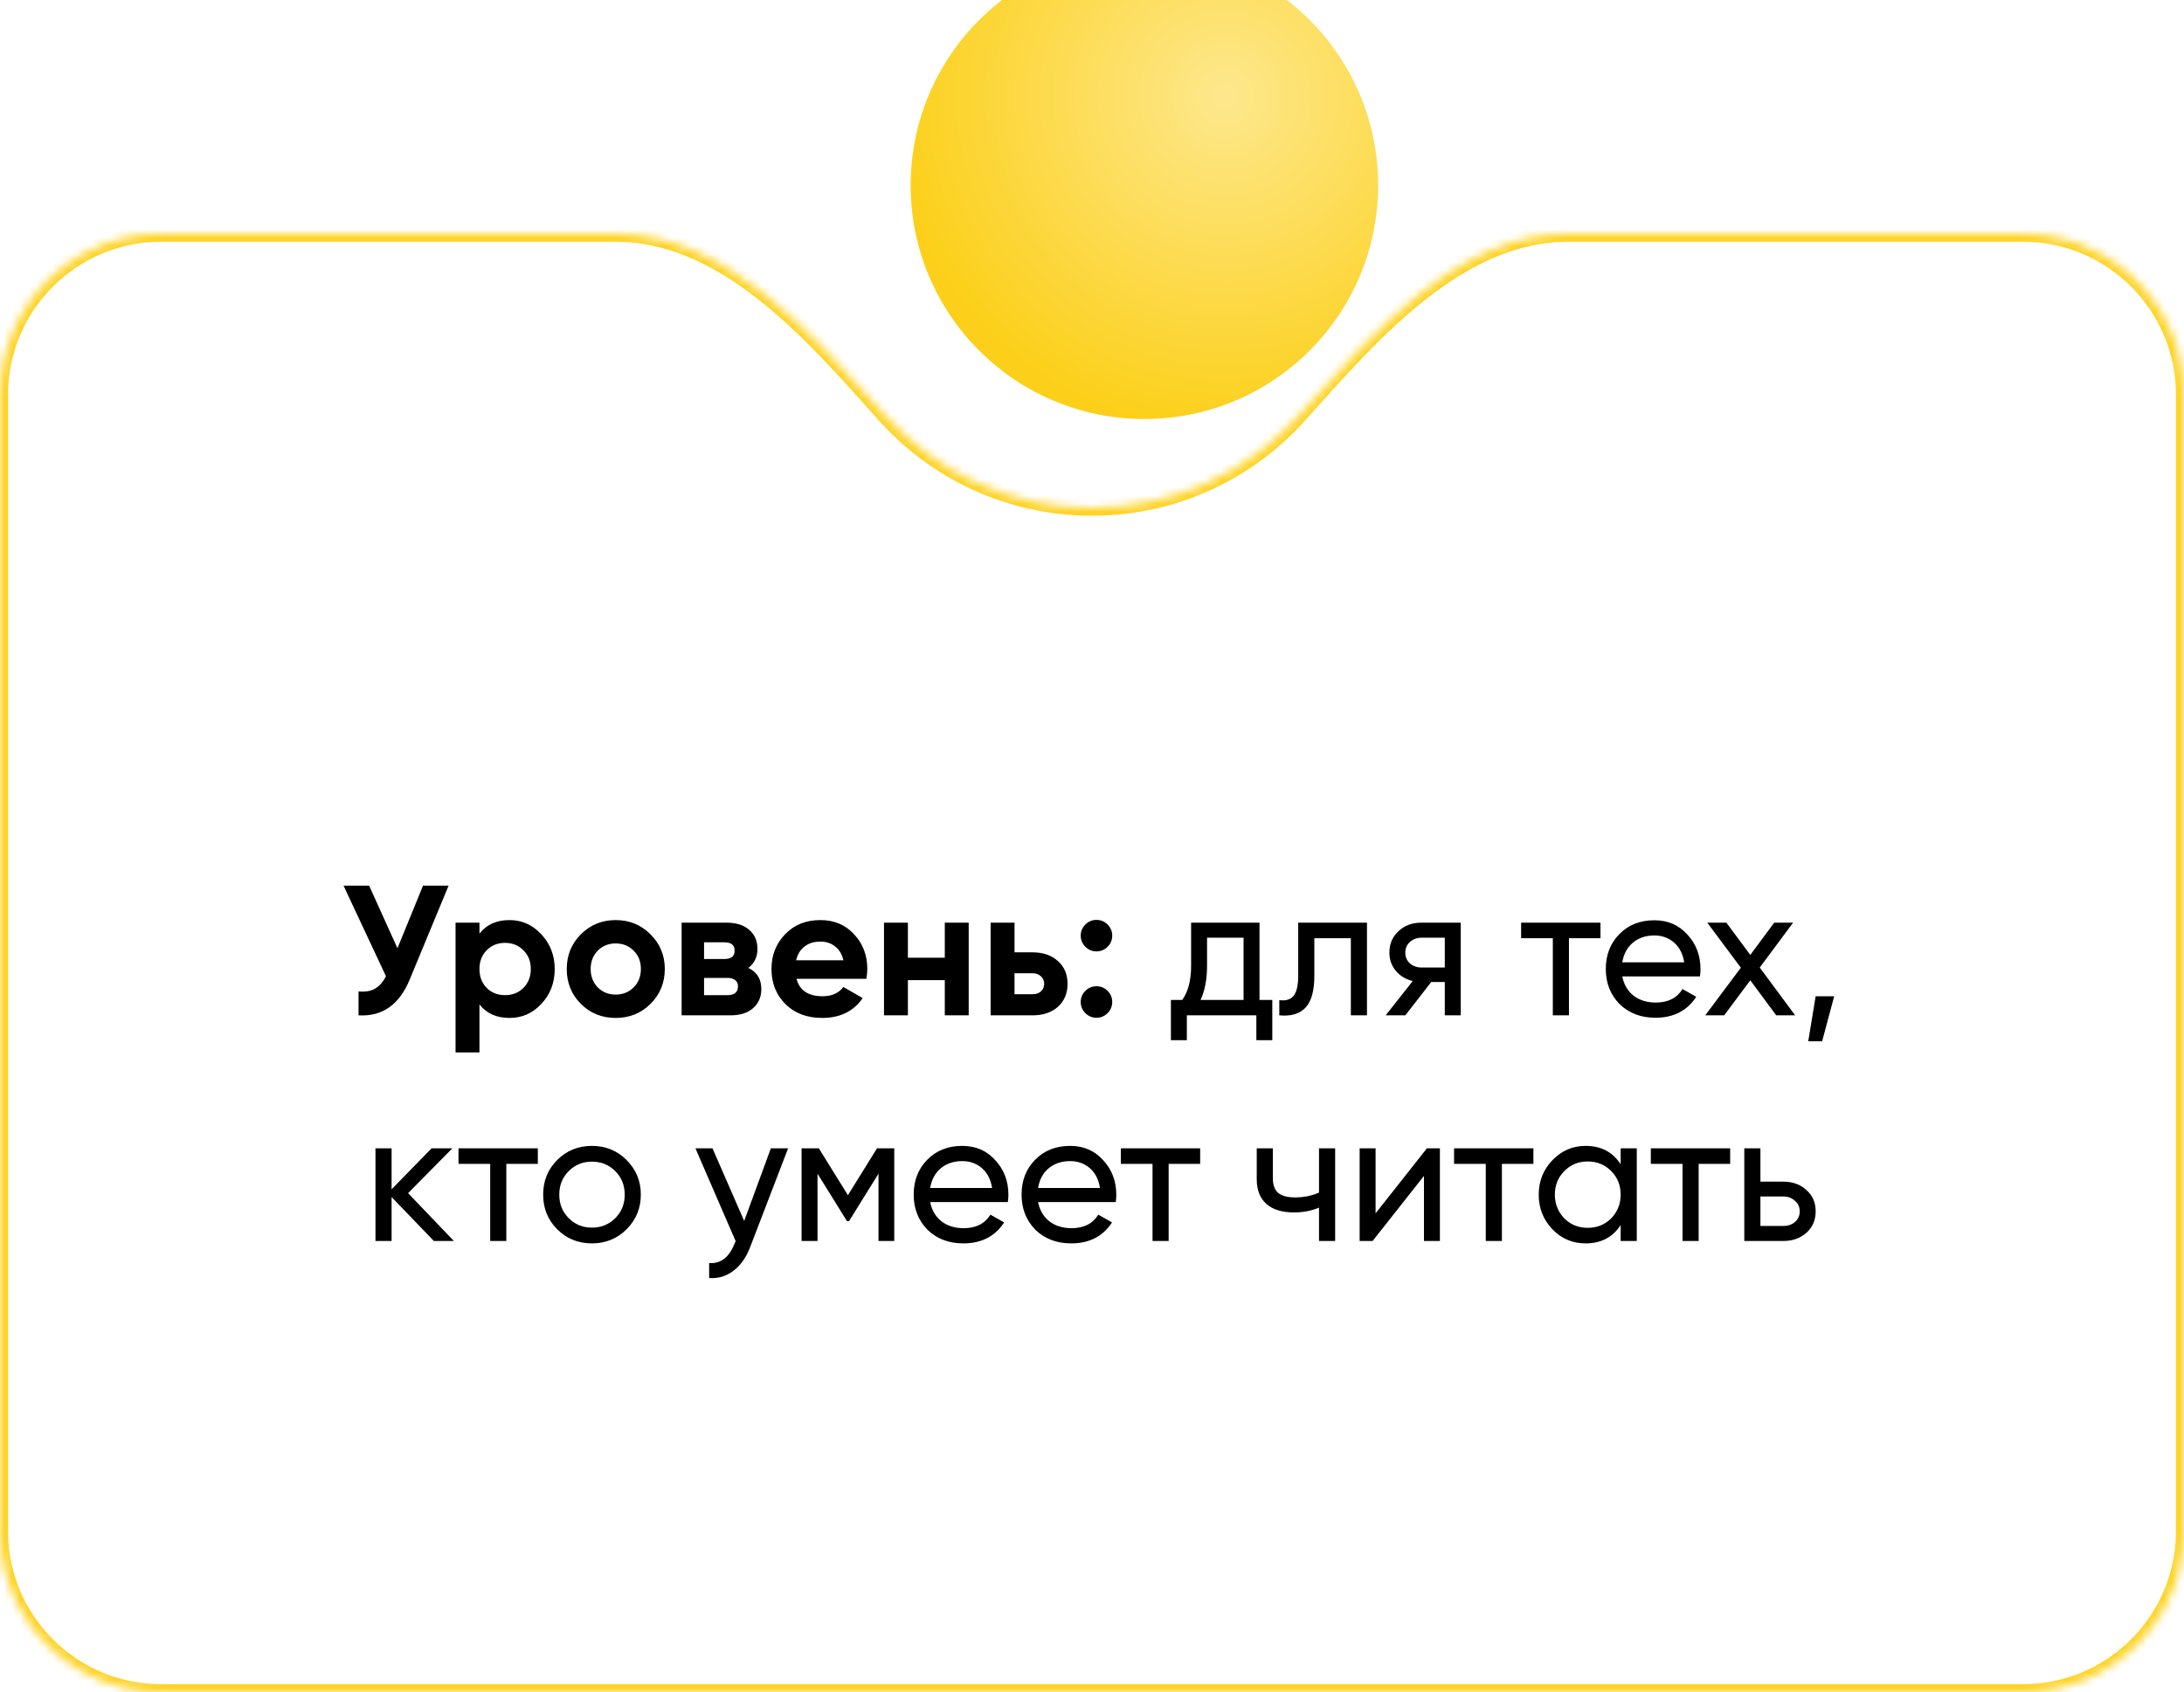 <?xml version="1.0" encoding="UTF-8"?> <svg xmlns="http://www.w3.org/2000/svg" width="271" height="210" viewBox="0 0 271 210" fill="none"><mask id="path-1-inside-1_2471_200" fill="white"><path fill-rule="evenodd" clip-rule="evenodd" d="M109.765 51.478C100.658 41.286 90.025 29 76.356 29H20C8.954 29 0 37.954 0 49V190C0 201.046 8.954 210 20 210H251C262.046 210 271 201.046 271 190V49C271 37.954 262.046 29 251 29H194.644C180.975 29 170.342 41.286 161.235 51.478C154.917 58.549 145.728 63 135.5 63C125.272 63 116.083 58.549 109.765 51.478Z"></path></mask><path fill-rule="evenodd" clip-rule="evenodd" d="M109.765 51.478C100.658 41.286 90.025 29 76.356 29H20C8.954 29 0 37.954 0 49V190C0 201.046 8.954 210 20 210H251C262.046 210 271 201.046 271 190V49C271 37.954 262.046 29 251 29H194.644C180.975 29 170.342 41.286 161.235 51.478C154.917 58.549 145.728 63 135.5 63C125.272 63 116.083 58.549 109.765 51.478Z" fill="white"></path><path d="M20 30H76.356V28H20V30ZM1 49C1 38.507 9.507 30 20 30V28C8.402 28 -1 37.402 -1 49H1ZM1 190V49H-1V190H1ZM20 209C9.507 209 1 200.493 1 190H-1C-1 201.598 8.402 211 20 211V209ZM251 209H20V211H251V209ZM270 190C270 200.493 261.493 209 251 209V211C262.598 211 272 201.598 272 190H270ZM270 49V190H272V49H270ZM251 30C261.493 30 270 38.507 270 49H272C272 37.402 262.598 28 251 28V30ZM194.644 30H251V28H194.644V30ZM160.489 50.812C154.353 57.679 145.432 62 135.5 62V64C146.025 64 155.481 59.419 161.98 52.145L160.489 50.812ZM135.5 62C125.568 62 116.647 57.679 110.511 50.812L109.02 52.145C115.519 59.419 124.975 64 135.5 64V62ZM194.644 28C187.495 28 181.205 31.215 175.609 35.632C170.021 40.042 165.025 45.735 160.489 50.812L161.98 52.145C166.551 47.029 171.425 41.482 176.848 37.202C182.263 32.928 188.124 30 194.644 30V28ZM76.356 30C82.876 30 88.737 32.928 94.152 37.202C99.575 41.482 104.449 47.029 109.02 52.145L110.511 50.812C105.975 45.735 100.979 40.042 95.391 35.632C89.795 31.215 83.505 28 76.356 28V30Z" fill="#FED428" mask="url(#path-1-inside-1_2471_200)"></path><g filter="url(#filter0_i_2471_200)"><circle cx="136" cy="29" r="29" fill="#FCD01A"></circle><circle cx="136" cy="29" r="29" fill="url(#paint0_radial_2471_200)" fill-opacity="0.5"></circle></g><path d="M49.318 117.674L52.492 109.9H55.666L50.836 121.561C49.548 124.689 47.432 126.169 44.488 126V123.033C45.331 123.11 46.014 122.995 46.535 122.688C47.072 122.381 47.524 121.868 47.892 121.147L42.625 109.9H45.799L49.318 117.674ZM63.218 114.178C64.767 114.178 66.086 114.768 67.174 115.949C68.278 117.13 68.831 118.563 68.831 120.25C68.831 121.967 68.278 123.409 67.174 124.574C66.101 125.739 64.782 126.322 63.218 126.322C61.608 126.322 60.367 125.762 59.492 124.643V130.6H56.526V114.5H59.492V115.857C60.367 114.738 61.608 114.178 63.218 114.178ZM60.389 122.596C60.987 123.194 61.746 123.493 62.666 123.493C63.587 123.493 64.346 123.194 64.944 122.596C65.557 121.983 65.864 121.201 65.864 120.25C65.864 119.299 65.557 118.525 64.944 117.927C64.346 117.314 63.587 117.007 62.666 117.007C61.746 117.007 60.987 117.314 60.389 117.927C59.791 118.525 59.492 119.299 59.492 120.25C59.492 121.201 59.791 121.983 60.389 122.596ZM80.721 124.574C79.556 125.739 78.114 126.322 76.397 126.322C74.68 126.322 73.238 125.739 72.073 124.574C70.908 123.409 70.325 121.967 70.325 120.25C70.325 118.548 70.908 117.114 72.073 115.949C73.254 114.768 74.695 114.178 76.397 114.178C78.099 114.178 79.54 114.768 80.721 115.949C81.902 117.13 82.492 118.563 82.492 120.25C82.492 121.952 81.902 123.393 80.721 124.574ZM74.166 122.527C74.764 123.125 75.508 123.424 76.397 123.424C77.286 123.424 78.03 123.125 78.628 122.527C79.226 121.929 79.525 121.17 79.525 120.25C79.525 119.33 79.226 118.571 78.628 117.973C78.03 117.375 77.286 117.076 76.397 117.076C75.508 117.076 74.764 117.375 74.166 117.973C73.583 118.586 73.292 119.345 73.292 120.25C73.292 121.155 73.583 121.914 74.166 122.527ZM92.859 120.112C93.933 120.633 94.469 121.507 94.469 122.734C94.469 123.715 94.132 124.505 93.457 125.103C92.782 125.701 91.84 126 90.628 126H84.579V114.5H90.168C91.364 114.5 92.299 114.799 92.974 115.397C93.649 115.98 93.986 116.762 93.986 117.743C93.986 118.755 93.611 119.545 92.859 120.112ZM89.892 116.938H87.362V119.008H89.892C90.736 119.008 91.157 118.663 91.157 117.973C91.157 117.283 90.736 116.938 89.892 116.938ZM87.362 123.493H90.283C91.142 123.493 91.571 123.125 91.571 122.389C91.571 122.067 91.456 121.814 91.226 121.63C90.996 121.446 90.682 121.354 90.283 121.354H87.362V123.493ZM107.504 121.469H98.833C99.217 122.91 100.298 123.631 102.076 123.631C103.211 123.631 104.07 123.248 104.652 122.481L107.044 123.861C105.91 125.502 104.238 126.322 102.03 126.322C100.129 126.322 98.603 125.747 97.453 124.597C96.303 123.447 95.728 121.998 95.728 120.25C95.728 118.533 96.296 117.091 97.43 115.926C98.55 114.761 100.006 114.178 101.8 114.178C103.502 114.178 104.89 114.761 105.963 115.926C107.067 117.091 107.619 118.533 107.619 120.25C107.619 120.572 107.581 120.978 107.504 121.469ZM98.787 119.169H104.652C104.484 118.418 104.139 117.843 103.617 117.444C103.111 117.045 102.506 116.846 101.8 116.846C101.003 116.846 100.344 117.053 99.822 117.467C99.301 117.866 98.956 118.433 98.787 119.169ZM117.234 118.847V114.5H120.201V126H117.234V121.63H112.657V126H109.69V114.5H112.657V118.847H117.234ZM125.887 118.18H128.118C129.421 118.18 130.472 118.54 131.269 119.261C132.066 119.966 132.465 120.909 132.465 122.09C132.465 123.271 132.066 124.221 131.269 124.942C130.472 125.647 129.421 126 128.118 126H122.92V114.5H125.887V118.18ZM125.887 123.378H128.141C128.555 123.378 128.892 123.263 129.153 123.033C129.429 122.788 129.567 122.473 129.567 122.09C129.567 121.707 129.429 121.392 129.153 121.147C128.892 120.902 128.555 120.779 128.141 120.779H125.887V123.378ZM138.01 116.11C138.01 116.647 137.818 117.107 137.435 117.49C137.052 117.873 136.592 118.065 136.055 118.065C135.518 118.065 135.058 117.873 134.675 117.49C134.292 117.107 134.1 116.647 134.1 116.11C134.1 115.573 134.292 115.113 134.675 114.73C135.058 114.347 135.518 114.155 136.055 114.155C136.592 114.155 137.052 114.347 137.435 114.73C137.818 115.113 138.01 115.573 138.01 116.11ZM138.01 124.344C138.01 124.881 137.818 125.341 137.435 125.724C137.052 126.107 136.592 126.299 136.055 126.299C135.518 126.299 135.058 126.107 134.675 125.724C134.292 125.341 134.1 124.881 134.1 124.344C134.1 123.807 134.292 123.347 134.675 122.964C135.058 122.581 135.518 122.389 136.055 122.389C136.592 122.389 137.052 122.581 137.435 122.964C137.818 123.347 138.01 123.807 138.01 124.344ZM156.285 114.5V124.091H157.872V129.082H155.894V126H147.269V129.082H145.291V124.091H146.694C147.43 123.079 147.798 121.661 147.798 119.836V114.5H156.285ZM148.971 124.091H154.307V116.363H149.776V119.836C149.776 121.523 149.508 122.941 148.971 124.091ZM161.087 114.5H169.62V126H167.619V116.432H163.088V121.124C163.088 122.964 162.72 124.275 161.984 125.057C161.248 125.824 160.167 126.138 158.741 126V124.114C159.539 124.221 160.129 124.045 160.512 123.585C160.896 123.11 161.087 122.274 161.087 121.078V114.5ZM176.355 114.5H181.254V126H179.276V121.86H177.597L174.377 126H171.939L175.297 121.745C174.423 121.53 173.718 121.101 173.181 120.457C172.66 119.813 172.399 119.062 172.399 118.203C172.399 117.145 172.775 116.263 173.526 115.558C174.278 114.853 175.221 114.5 176.355 114.5ZM176.424 120.066H179.276V116.363H176.424C175.842 116.363 175.351 116.539 174.952 116.892C174.569 117.229 174.377 117.674 174.377 118.226C174.377 118.763 174.569 119.207 174.952 119.56C175.351 119.897 175.842 120.066 176.424 120.066ZM188.749 114.5H198.593V116.432H194.683V126H192.682V116.432H188.749V114.5ZM210.937 121.17H201.3C201.5 122.182 201.967 122.979 202.703 123.562C203.439 124.129 204.359 124.413 205.463 124.413C206.981 124.413 208.085 123.853 208.775 122.734L210.477 123.7C209.343 125.433 207.656 126.299 205.417 126.299C203.608 126.299 202.121 125.732 200.955 124.597C199.821 123.432 199.253 121.983 199.253 120.25C199.253 118.502 199.813 117.061 200.932 115.926C202.052 114.776 203.501 114.201 205.279 114.201C206.966 114.201 208.338 114.799 209.396 115.995C210.47 117.16 211.006 118.586 211.006 120.273C211.006 120.564 210.983 120.863 210.937 121.17ZM205.279 116.087C204.221 116.087 203.332 116.386 202.611 116.984C201.906 117.582 201.469 118.395 201.3 119.422H208.982C208.814 118.364 208.392 117.544 207.717 116.961C207.043 116.378 206.23 116.087 205.279 116.087ZM218.357 120.066L222.75 126H220.404L217.184 121.653L213.941 126H211.595L216.011 120.089L211.848 114.5H214.217L217.184 118.502L220.151 114.5H222.497L218.357 120.066ZM225.294 123.631H227.594L226.099 129.22H224.374L225.294 123.631ZM50.638 148.066L56.319 154H53.835L48.591 148.549V154H46.59V142.5H48.591V147.583L53.559 142.5H56.135L50.638 148.066ZM56.892 142.5H66.736V144.432H62.826V154H60.825V144.432H56.892V142.5ZM77.746 152.551C76.581 153.716 75.147 154.299 73.445 154.299C71.743 154.299 70.31 153.716 69.144 152.551C67.979 151.386 67.397 149.952 67.397 148.25C67.397 146.548 67.979 145.114 69.144 143.949C70.31 142.784 71.743 142.201 73.445 142.201C75.147 142.201 76.581 142.784 77.746 143.949C78.927 145.13 79.517 146.563 79.517 148.25C79.517 149.937 78.927 151.37 77.746 152.551ZM73.445 152.344C74.596 152.344 75.561 151.953 76.344 151.171C77.126 150.389 77.516 149.415 77.516 148.25C77.516 147.085 77.126 146.111 76.344 145.329C75.561 144.547 74.596 144.156 73.445 144.156C72.311 144.156 71.353 144.547 70.57 145.329C69.788 146.111 69.397 147.085 69.397 148.25C69.397 149.415 69.788 150.389 70.57 151.171C71.353 151.953 72.311 152.344 73.445 152.344ZM92.341 151.516L95.653 142.5H97.792L93.1 154.713C92.61 156.016 91.92 157.005 91.03 157.68C90.141 158.37 89.129 158.677 87.994 158.6V156.737C89.39 156.844 90.425 156.078 91.099 154.437L91.283 154.023L86.292 142.5H88.408L92.341 151.516ZM108.824 142.5H110.963V154H109.008V145.651L105.351 151.539H105.098L101.441 145.651V154H99.463V142.5H101.602L105.213 148.319L108.824 142.5ZM125.058 149.17H115.421C115.62 150.182 116.088 150.979 116.824 151.562C117.56 152.129 118.48 152.413 119.584 152.413C121.102 152.413 122.206 151.853 122.896 150.734L124.598 151.7C123.463 153.433 121.777 154.299 119.538 154.299C117.729 154.299 116.241 153.732 115.076 152.597C113.941 151.432 113.374 149.983 113.374 148.25C113.374 146.502 113.934 145.061 115.053 143.926C116.172 142.776 117.621 142.201 119.4 142.201C121.087 142.201 122.459 142.799 123.517 143.995C124.59 145.16 125.127 146.586 125.127 148.273C125.127 148.564 125.104 148.863 125.058 149.17ZM119.4 144.087C118.342 144.087 117.453 144.386 116.732 144.984C116.027 145.582 115.59 146.395 115.421 147.422H123.103C122.934 146.364 122.513 145.544 121.838 144.961C121.163 144.378 120.351 144.087 119.4 144.087ZM138.445 149.17H128.808C129.007 150.182 129.475 150.979 130.211 151.562C130.947 152.129 131.867 152.413 132.971 152.413C134.489 152.413 135.593 151.853 136.283 150.734L137.985 151.7C136.85 153.433 135.163 154.299 132.925 154.299C131.115 154.299 129.628 153.732 128.463 152.597C127.328 151.432 126.761 149.983 126.761 148.25C126.761 146.502 127.32 145.061 128.44 143.926C129.559 142.776 131.008 142.201 132.787 142.201C134.473 142.201 135.846 142.799 136.904 143.995C137.977 145.16 138.514 146.586 138.514 148.273C138.514 148.564 138.491 148.863 138.445 149.17ZM132.787 144.087C131.729 144.087 130.839 144.386 130.119 144.984C129.413 145.582 128.976 146.395 128.808 147.422H136.49C136.321 146.364 135.899 145.544 135.225 144.961C134.55 144.378 133.737 144.087 132.787 144.087ZM139.077 142.5H148.921V144.432H145.011V154H143.01V144.432H139.077V142.5ZM163.669 147.997V142.5H165.67V154H163.669V149.86C162.734 150.259 161.699 150.458 160.564 150.458C159.077 150.458 157.935 150.105 157.137 149.4C156.34 148.695 155.941 147.667 155.941 146.318V142.5H157.942V146.203C157.942 147.046 158.165 147.66 158.609 148.043C159.069 148.411 159.767 148.595 160.702 148.595C161.76 148.595 162.749 148.396 163.669 147.997ZM170.688 150.573L177.059 142.5H178.669V154H176.691V145.927L170.32 154H168.71V142.5H170.688V150.573ZM180.427 142.5H190.271V144.432H186.361V154H184.36V144.432H180.427V142.5ZM201.098 144.478V142.5H203.099V154H201.098V152.022C200.116 153.54 198.667 154.299 196.751 154.299C195.125 154.299 193.753 153.716 192.634 152.551C191.499 151.37 190.932 149.937 190.932 148.25C190.932 146.579 191.499 145.153 192.634 143.972C193.768 142.791 195.141 142.201 196.751 142.201C198.667 142.201 200.116 142.96 201.098 144.478ZM197.004 152.367C198.169 152.367 199.143 151.976 199.925 151.194C200.707 150.381 201.098 149.4 201.098 148.25C201.098 147.085 200.707 146.111 199.925 145.329C199.143 144.532 198.169 144.133 197.004 144.133C195.854 144.133 194.888 144.532 194.106 145.329C193.324 146.111 192.933 147.085 192.933 148.25C192.933 149.4 193.324 150.381 194.106 151.194C194.888 151.976 195.854 152.367 197.004 152.367ZM204.842 142.5H214.686V144.432H210.776V154H208.775V144.432H204.842V142.5ZM218.441 146.64H221.293C222.443 146.64 223.394 146.985 224.145 147.675C224.912 148.35 225.295 149.231 225.295 150.32C225.295 151.409 224.912 152.298 224.145 152.988C223.378 153.663 222.428 154 221.293 154H216.44V142.5H218.441V146.64ZM218.441 152.137H221.293C221.876 152.137 222.359 151.968 222.742 151.631C223.125 151.294 223.317 150.857 223.317 150.32C223.317 149.783 223.118 149.346 222.719 149.009C222.336 148.656 221.86 148.48 221.293 148.48H218.441V152.137Z" fill="black"></path><defs><filter id="filter0_i_2471_200" x="107" y="-6" width="64" height="64" filterUnits="userSpaceOnUse" color-interpolation-filters="sRGB"><feFlood flood-opacity="0" result="BackgroundImageFix"></feFlood><feBlend mode="normal" in="SourceGraphic" in2="BackgroundImageFix" result="shape"></feBlend><feColorMatrix in="SourceAlpha" type="matrix" values="0 0 0 0 0 0 0 0 0 0 0 0 0 0 0 0 0 0 127 0" result="hardAlpha"></feColorMatrix><feOffset dx="6" dy="-6"></feOffset><feGaussianBlur stdDeviation="7"></feGaussianBlur><feComposite in2="hardAlpha" operator="arithmetic" k2="-1" k3="1"></feComposite><feColorMatrix type="matrix" values="0 0 0 0 0.229 0 0 0 0 0.214 0 0 0 0 0.179 0 0 0 0.05 0"></feColorMatrix><feBlend mode="normal" in2="shape" result="effect1_innerShadow_2471_200"></feBlend></filter><radialGradient id="paint0_radial_2471_200" cx="0" cy="0" r="1" gradientUnits="userSpaceOnUse" gradientTransform="translate(146.007 17.972) rotate(104.036) scale(41.26)"><stop stop-color="white"></stop><stop offset="1" stop-color="white" stop-opacity="0"></stop></radialGradient></defs></svg> 